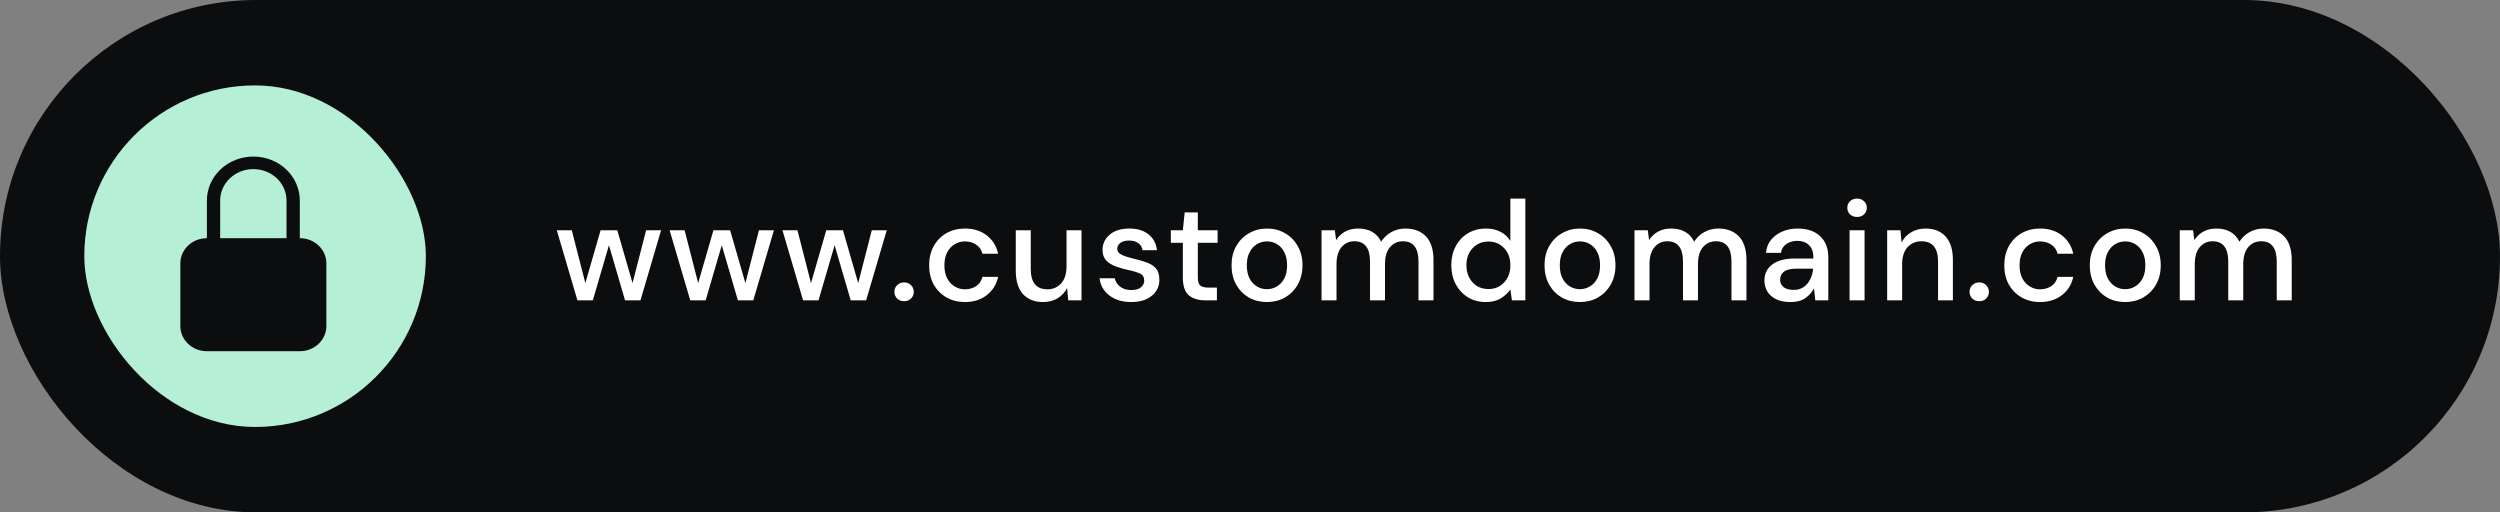 <svg xmlns="http://www.w3.org/2000/svg" width="283" height="58" viewBox="0 0 283 58" fill="none"><rect x="0" y="0" width="283" height="58" fill="#808080" stroke="none"/><rect width="283" height="58" rx="29" fill="#0C0D0E"></rect><rect x="9.541" y="9.666" width="38.667" height="38.667" rx="19.333" fill="#B4EFD6"></rect><path fill-rule="evenodd" clip-rule="evenodd" d="M24.96 19.178C23.974 20.111 23.42 21.377 23.42 22.697V26.962H24.923V22.697C24.923 21.754 25.318 20.85 26.023 20.183C26.727 19.517 27.683 19.142 28.679 19.142C29.675 19.142 30.631 19.517 31.335 20.183C32.039 20.85 32.435 21.754 32.435 22.697V26.962H33.938V22.697C33.938 21.377 33.384 20.111 32.398 19.178C31.411 18.245 30.074 17.721 28.679 17.721C27.284 17.721 25.947 18.245 24.96 19.178ZM23.422 26.962H33.939C35.599 26.962 36.944 28.235 36.944 29.806V36.914C36.944 38.485 35.599 39.758 33.939 39.758H23.422C21.762 39.758 20.416 38.485 20.416 36.914V29.806C20.416 28.235 21.762 26.962 23.422 26.962Z" fill="#0C0D0E"></path><path d="M65.364 33.999L63.028 26.063H64.724L66.26 32.047L67.988 26.063H69.876L71.604 32.047L73.14 26.063H74.836L72.5 33.999H70.756L68.932 27.759L67.108 33.999H65.364ZM78.137 33.999L75.801 26.063H77.497L79.033 32.047L80.761 26.063H82.649L84.377 32.047L85.913 26.063H87.609L85.273 33.999H83.529L81.705 27.759L79.881 33.999H78.137ZM90.91 33.999L88.574 26.063H90.27L91.806 32.047L93.534 26.063H95.422L97.15 32.047L98.686 26.063H100.382L98.046 33.999H96.302L94.478 27.759L92.654 33.999H90.91ZM102.35 34.095C102.03 34.095 101.763 33.994 101.55 33.791C101.347 33.578 101.246 33.327 101.246 33.039C101.246 32.74 101.347 32.49 101.55 32.287C101.763 32.074 102.03 31.967 102.35 31.967C102.67 31.967 102.931 32.074 103.134 32.287C103.336 32.49 103.438 32.74 103.438 33.039C103.438 33.327 103.336 33.578 103.134 33.791C102.931 33.994 102.67 34.095 102.35 34.095ZM109.226 34.191C108.448 34.191 107.749 34.015 107.13 33.663C106.522 33.311 106.042 32.826 105.69 32.207C105.349 31.578 105.178 30.852 105.178 30.031C105.178 29.21 105.349 28.49 105.69 27.871C106.042 27.242 106.522 26.751 107.13 26.399C107.749 26.047 108.448 25.871 109.226 25.871C110.208 25.871 111.029 26.127 111.69 26.639C112.362 27.151 112.794 27.844 112.986 28.719H111.21C111.104 28.282 110.869 27.94 110.506 27.695C110.144 27.45 109.717 27.327 109.226 27.327C108.81 27.327 108.426 27.434 108.074 27.647C107.722 27.85 107.44 28.154 107.226 28.559C107.013 28.954 106.906 29.444 106.906 30.031C106.906 30.618 107.013 31.114 107.226 31.519C107.44 31.914 107.722 32.218 108.074 32.431C108.426 32.644 108.81 32.751 109.226 32.751C109.717 32.751 110.144 32.628 110.506 32.383C110.869 32.138 111.104 31.791 111.21 31.343H112.986C112.805 32.196 112.378 32.884 111.706 33.407C111.034 33.93 110.208 34.191 109.226 34.191ZM118.074 34.191C117.114 34.191 116.356 33.892 115.802 33.295C115.258 32.698 114.986 31.807 114.986 30.623V26.063H116.682V30.447C116.682 31.983 117.311 32.751 118.57 32.751C119.199 32.751 119.716 32.527 120.122 32.079C120.527 31.631 120.73 30.991 120.73 30.159V26.063H122.426V33.999H120.922L120.794 32.607C120.548 33.098 120.186 33.487 119.706 33.775C119.236 34.052 118.692 34.191 118.074 34.191ZM128.071 34.191C127.068 34.191 126.242 33.946 125.591 33.455C124.94 32.964 124.567 32.314 124.471 31.503H126.183C126.268 31.866 126.471 32.18 126.791 32.447C127.111 32.703 127.532 32.831 128.055 32.831C128.567 32.831 128.94 32.724 129.175 32.511C129.41 32.298 129.527 32.052 129.527 31.775C129.527 31.37 129.362 31.098 129.031 30.959C128.711 30.81 128.263 30.676 127.687 30.559C127.239 30.463 126.791 30.335 126.343 30.175C125.906 30.015 125.538 29.791 125.239 29.503C124.951 29.204 124.807 28.804 124.807 28.303C124.807 27.61 125.074 27.034 125.607 26.575C126.14 26.106 126.887 25.871 127.847 25.871C128.732 25.871 129.447 26.084 129.991 26.511C130.546 26.938 130.871 27.54 130.967 28.319H129.335C129.282 27.978 129.122 27.711 128.855 27.519C128.599 27.327 128.252 27.231 127.815 27.231C127.388 27.231 127.058 27.322 126.823 27.503C126.588 27.674 126.471 27.898 126.471 28.175C126.471 28.452 126.631 28.671 126.951 28.831C127.282 28.991 127.714 29.135 128.247 29.263C128.78 29.38 129.271 29.519 129.719 29.679C130.178 29.828 130.546 30.052 130.823 30.351C131.1 30.65 131.239 31.087 131.239 31.663C131.25 32.388 130.967 32.991 130.391 33.471C129.826 33.951 129.052 34.191 128.071 34.191ZM136.442 33.999C135.663 33.999 135.044 33.812 134.586 33.439C134.127 33.055 133.898 32.378 133.898 31.407V27.487H132.538V26.063H133.898L134.106 24.047H135.594V26.063H137.834V27.487H135.594V31.407C135.594 31.844 135.684 32.148 135.866 32.319C136.058 32.479 136.383 32.559 136.842 32.559H137.754V33.999H136.442ZM143.411 34.191C142.654 34.191 141.971 34.02 141.363 33.679C140.766 33.327 140.291 32.842 139.939 32.223C139.587 31.594 139.411 30.863 139.411 30.031C139.411 29.199 139.587 28.474 139.939 27.855C140.302 27.226 140.787 26.74 141.395 26.399C142.003 26.047 142.681 25.871 143.427 25.871C144.185 25.871 144.862 26.047 145.459 26.399C146.067 26.74 146.547 27.226 146.899 27.855C147.262 28.474 147.443 29.199 147.443 30.031C147.443 30.863 147.262 31.594 146.899 32.223C146.547 32.842 146.067 33.327 145.459 33.679C144.851 34.02 144.169 34.191 143.411 34.191ZM143.411 32.735C143.817 32.735 144.19 32.634 144.531 32.431C144.883 32.228 145.166 31.93 145.379 31.535C145.593 31.13 145.699 30.628 145.699 30.031C145.699 29.434 145.593 28.938 145.379 28.543C145.177 28.138 144.899 27.834 144.547 27.631C144.206 27.428 143.833 27.327 143.427 27.327C143.022 27.327 142.643 27.428 142.291 27.631C141.95 27.834 141.673 28.138 141.459 28.543C141.246 28.938 141.139 29.434 141.139 30.031C141.139 30.628 141.246 31.13 141.459 31.535C141.673 31.93 141.95 32.228 142.291 32.431C142.633 32.634 143.006 32.735 143.411 32.735ZM149.598 33.999V26.063H151.102L151.246 27.183C151.502 26.778 151.838 26.458 152.254 26.223C152.68 25.988 153.171 25.871 153.726 25.871C154.984 25.871 155.859 26.367 156.35 27.359C156.638 26.9 157.022 26.538 157.502 26.271C157.992 26.004 158.52 25.871 159.086 25.871C160.078 25.871 160.856 26.17 161.422 26.767C161.987 27.364 162.27 28.255 162.27 29.439V33.999H160.574V29.615C160.574 28.079 159.987 27.311 158.814 27.311C158.216 27.311 157.726 27.535 157.342 27.983C156.968 28.431 156.782 29.071 156.782 29.903V33.999H155.086V29.615C155.086 28.079 154.494 27.311 153.31 27.311C152.723 27.311 152.238 27.535 151.854 27.983C151.48 28.431 151.294 29.071 151.294 29.903V33.999H149.598ZM168.19 34.191C167.422 34.191 166.744 34.01 166.158 33.647C165.571 33.284 165.112 32.788 164.782 32.159C164.451 31.53 164.286 30.815 164.286 30.015C164.286 29.215 164.451 28.506 164.782 27.887C165.112 27.258 165.571 26.767 166.158 26.415C166.755 26.052 167.438 25.871 168.206 25.871C168.835 25.871 169.384 25.994 169.854 26.239C170.334 26.484 170.707 26.831 170.974 27.279V22.479H172.67V33.999H171.15L170.974 32.767C170.718 33.14 170.366 33.471 169.918 33.759C169.47 34.047 168.894 34.191 168.19 34.191ZM168.494 32.719C169.219 32.719 169.811 32.468 170.27 31.967C170.739 31.466 170.974 30.82 170.974 30.031C170.974 29.231 170.739 28.586 170.27 28.095C169.811 27.594 169.219 27.343 168.494 27.343C167.768 27.343 167.171 27.594 166.702 28.095C166.232 28.586 165.998 29.231 165.998 30.031C165.998 30.554 166.104 31.018 166.318 31.423C166.531 31.828 166.824 32.148 167.198 32.383C167.582 32.607 168.014 32.719 168.494 32.719ZM178.84 34.191C178.083 34.191 177.4 34.02 176.792 33.679C176.195 33.327 175.72 32.842 175.368 32.223C175.016 31.594 174.84 30.863 174.84 30.031C174.84 29.199 175.016 28.474 175.368 27.855C175.731 27.226 176.216 26.74 176.824 26.399C177.432 26.047 178.109 25.871 178.856 25.871C179.613 25.871 180.291 26.047 180.888 26.399C181.496 26.74 181.976 27.226 182.328 27.855C182.691 28.474 182.872 29.199 182.872 30.031C182.872 30.863 182.691 31.594 182.328 32.223C181.976 32.842 181.496 33.327 180.888 33.679C180.28 34.02 179.597 34.191 178.84 34.191ZM178.84 32.735C179.245 32.735 179.619 32.634 179.96 32.431C180.312 32.228 180.595 31.93 180.808 31.535C181.021 31.13 181.128 30.628 181.128 30.031C181.128 29.434 181.021 28.938 180.808 28.543C180.605 28.138 180.328 27.834 179.976 27.631C179.635 27.428 179.261 27.327 178.856 27.327C178.451 27.327 178.072 27.428 177.72 27.631C177.379 27.834 177.101 28.138 176.888 28.543C176.675 28.938 176.568 29.434 176.568 30.031C176.568 30.628 176.675 31.13 176.888 31.535C177.101 31.93 177.379 32.228 177.72 32.431C178.061 32.634 178.435 32.735 178.84 32.735ZM185.026 33.999V26.063H186.53L186.674 27.183C186.93 26.778 187.266 26.458 187.682 26.223C188.109 25.988 188.6 25.871 189.154 25.871C190.413 25.871 191.288 26.367 191.778 27.359C192.066 26.9 192.45 26.538 192.93 26.271C193.421 26.004 193.949 25.871 194.514 25.871C195.506 25.871 196.285 26.17 196.85 26.767C197.416 27.364 197.698 28.255 197.698 29.439V33.999H196.002V29.615C196.002 28.079 195.416 27.311 194.242 27.311C193.645 27.311 193.154 27.535 192.77 27.983C192.397 28.431 192.21 29.071 192.21 29.903V33.999H190.514V29.615C190.514 28.079 189.922 27.311 188.738 27.311C188.152 27.311 187.666 27.535 187.282 27.983C186.909 28.431 186.722 29.071 186.722 29.903V33.999H185.026ZM202.691 34.191C202.019 34.191 201.464 34.079 201.027 33.855C200.589 33.631 200.264 33.338 200.051 32.975C199.837 32.602 199.731 32.196 199.731 31.759C199.731 30.991 200.029 30.383 200.627 29.935C201.224 29.487 202.077 29.263 203.187 29.263H205.267V29.119C205.267 28.5 205.096 28.036 204.755 27.727C204.424 27.418 203.992 27.263 203.459 27.263C202.989 27.263 202.579 27.38 202.227 27.615C201.885 27.839 201.677 28.175 201.603 28.623H199.907C199.96 28.047 200.152 27.556 200.483 27.151C200.824 26.735 201.251 26.42 201.763 26.207C202.285 25.983 202.856 25.871 203.475 25.871C204.584 25.871 205.443 26.164 206.051 26.751C206.659 27.327 206.963 28.116 206.963 29.119V33.999H205.491L205.347 32.639C205.123 33.076 204.797 33.444 204.371 33.743C203.944 34.042 203.384 34.191 202.691 34.191ZM203.027 32.815C203.485 32.815 203.869 32.708 204.179 32.495C204.499 32.271 204.744 31.978 204.915 31.615C205.096 31.252 205.208 30.852 205.251 30.415H203.363C202.691 30.415 202.211 30.532 201.923 30.767C201.645 31.002 201.507 31.295 201.507 31.647C201.507 32.01 201.64 32.298 201.907 32.511C202.184 32.714 202.557 32.815 203.027 32.815ZM210.22 24.559C209.9 24.559 209.633 24.463 209.42 24.271C209.217 24.068 209.116 23.818 209.116 23.519C209.116 23.22 209.217 22.975 209.42 22.783C209.633 22.58 209.9 22.479 210.22 22.479C210.54 22.479 210.801 22.58 211.004 22.783C211.217 22.975 211.324 23.22 211.324 23.519C211.324 23.818 211.217 24.068 211.004 24.271C210.801 24.463 210.54 24.559 210.22 24.559ZM209.372 33.999V26.063H211.068V33.999H209.372ZM213.627 33.999V26.063H215.131L215.259 27.455C215.504 26.964 215.862 26.58 216.331 26.303C216.811 26.015 217.36 25.871 217.979 25.871C218.939 25.871 219.691 26.17 220.235 26.767C220.79 27.364 221.067 28.255 221.067 29.439V33.999H219.387V29.615C219.387 28.079 218.758 27.311 217.499 27.311C216.87 27.311 216.347 27.535 215.931 27.983C215.526 28.431 215.323 29.071 215.323 29.903V33.999H213.627ZM224.056 34.095C223.736 34.095 223.47 33.994 223.256 33.791C223.054 33.578 222.952 33.327 222.952 33.039C222.952 32.74 223.054 32.49 223.256 32.287C223.47 32.074 223.736 31.967 224.056 31.967C224.376 31.967 224.638 32.074 224.84 32.287C225.043 32.49 225.144 32.74 225.144 33.039C225.144 33.327 225.043 33.578 224.84 33.791C224.638 33.994 224.376 34.095 224.056 34.095ZM230.933 34.191C230.154 34.191 229.456 34.015 228.837 33.663C228.229 33.311 227.749 32.826 227.397 32.207C227.056 31.578 226.885 30.852 226.885 30.031C226.885 29.21 227.056 28.49 227.397 27.871C227.749 27.242 228.229 26.751 228.837 26.399C229.456 26.047 230.154 25.871 230.933 25.871C231.914 25.871 232.736 26.127 233.397 26.639C234.069 27.151 234.501 27.844 234.693 28.719H232.917C232.81 28.282 232.576 27.94 232.213 27.695C231.85 27.45 231.424 27.327 230.933 27.327C230.517 27.327 230.133 27.434 229.781 27.647C229.429 27.85 229.146 28.154 228.933 28.559C228.72 28.954 228.613 29.444 228.613 30.031C228.613 30.618 228.72 31.114 228.933 31.519C229.146 31.914 229.429 32.218 229.781 32.431C230.133 32.644 230.517 32.751 230.933 32.751C231.424 32.751 231.85 32.628 232.213 32.383C232.576 32.138 232.81 31.791 232.917 31.343H234.693C234.512 32.196 234.085 32.884 233.413 33.407C232.741 33.93 231.914 34.191 230.933 34.191ZM240.565 34.191C239.807 34.191 239.125 34.02 238.517 33.679C237.919 33.327 237.445 32.842 237.093 32.223C236.741 31.594 236.565 30.863 236.565 30.031C236.565 29.199 236.741 28.474 237.093 27.855C237.455 27.226 237.941 26.74 238.549 26.399C239.157 26.047 239.834 25.871 240.581 25.871C241.338 25.871 242.015 26.047 242.613 26.399C243.221 26.74 243.701 27.226 244.053 27.855C244.415 28.474 244.597 29.199 244.597 30.031C244.597 30.863 244.415 31.594 244.053 32.223C243.701 32.842 243.221 33.327 242.613 33.679C242.005 34.02 241.322 34.191 240.565 34.191ZM240.565 32.735C240.97 32.735 241.343 32.634 241.685 32.431C242.037 32.228 242.319 31.93 242.533 31.535C242.746 31.13 242.853 30.628 242.853 30.031C242.853 29.434 242.746 28.938 242.533 28.543C242.33 28.138 242.053 27.834 241.701 27.631C241.359 27.428 240.986 27.327 240.581 27.327C240.175 27.327 239.797 27.428 239.445 27.631C239.103 27.834 238.826 28.138 238.613 28.543C238.399 28.938 238.293 29.434 238.293 30.031C238.293 30.628 238.399 31.13 238.613 31.535C238.826 31.93 239.103 32.228 239.445 32.431C239.786 32.634 240.159 32.735 240.565 32.735ZM246.751 33.999V26.063H248.255L248.399 27.183C248.655 26.778 248.991 26.458 249.407 26.223C249.833 25.988 250.324 25.871 250.879 25.871C252.137 25.871 253.012 26.367 253.503 27.359C253.791 26.9 254.175 26.538 254.655 26.271C255.145 26.004 255.673 25.871 256.239 25.871C257.231 25.871 258.009 26.17 258.575 26.767C259.14 27.364 259.423 28.255 259.423 29.439V33.999H257.727V29.615C257.727 28.079 257.14 27.311 255.967 27.311C255.369 27.311 254.879 27.535 254.495 27.983C254.121 28.431 253.935 29.071 253.935 29.903V33.999H252.239V29.615C252.239 28.079 251.647 27.311 250.463 27.311C249.876 27.311 249.391 27.535 249.007 27.983C248.633 28.431 248.447 29.071 248.447 29.903V33.999H246.751Z" fill="white"></path></svg>